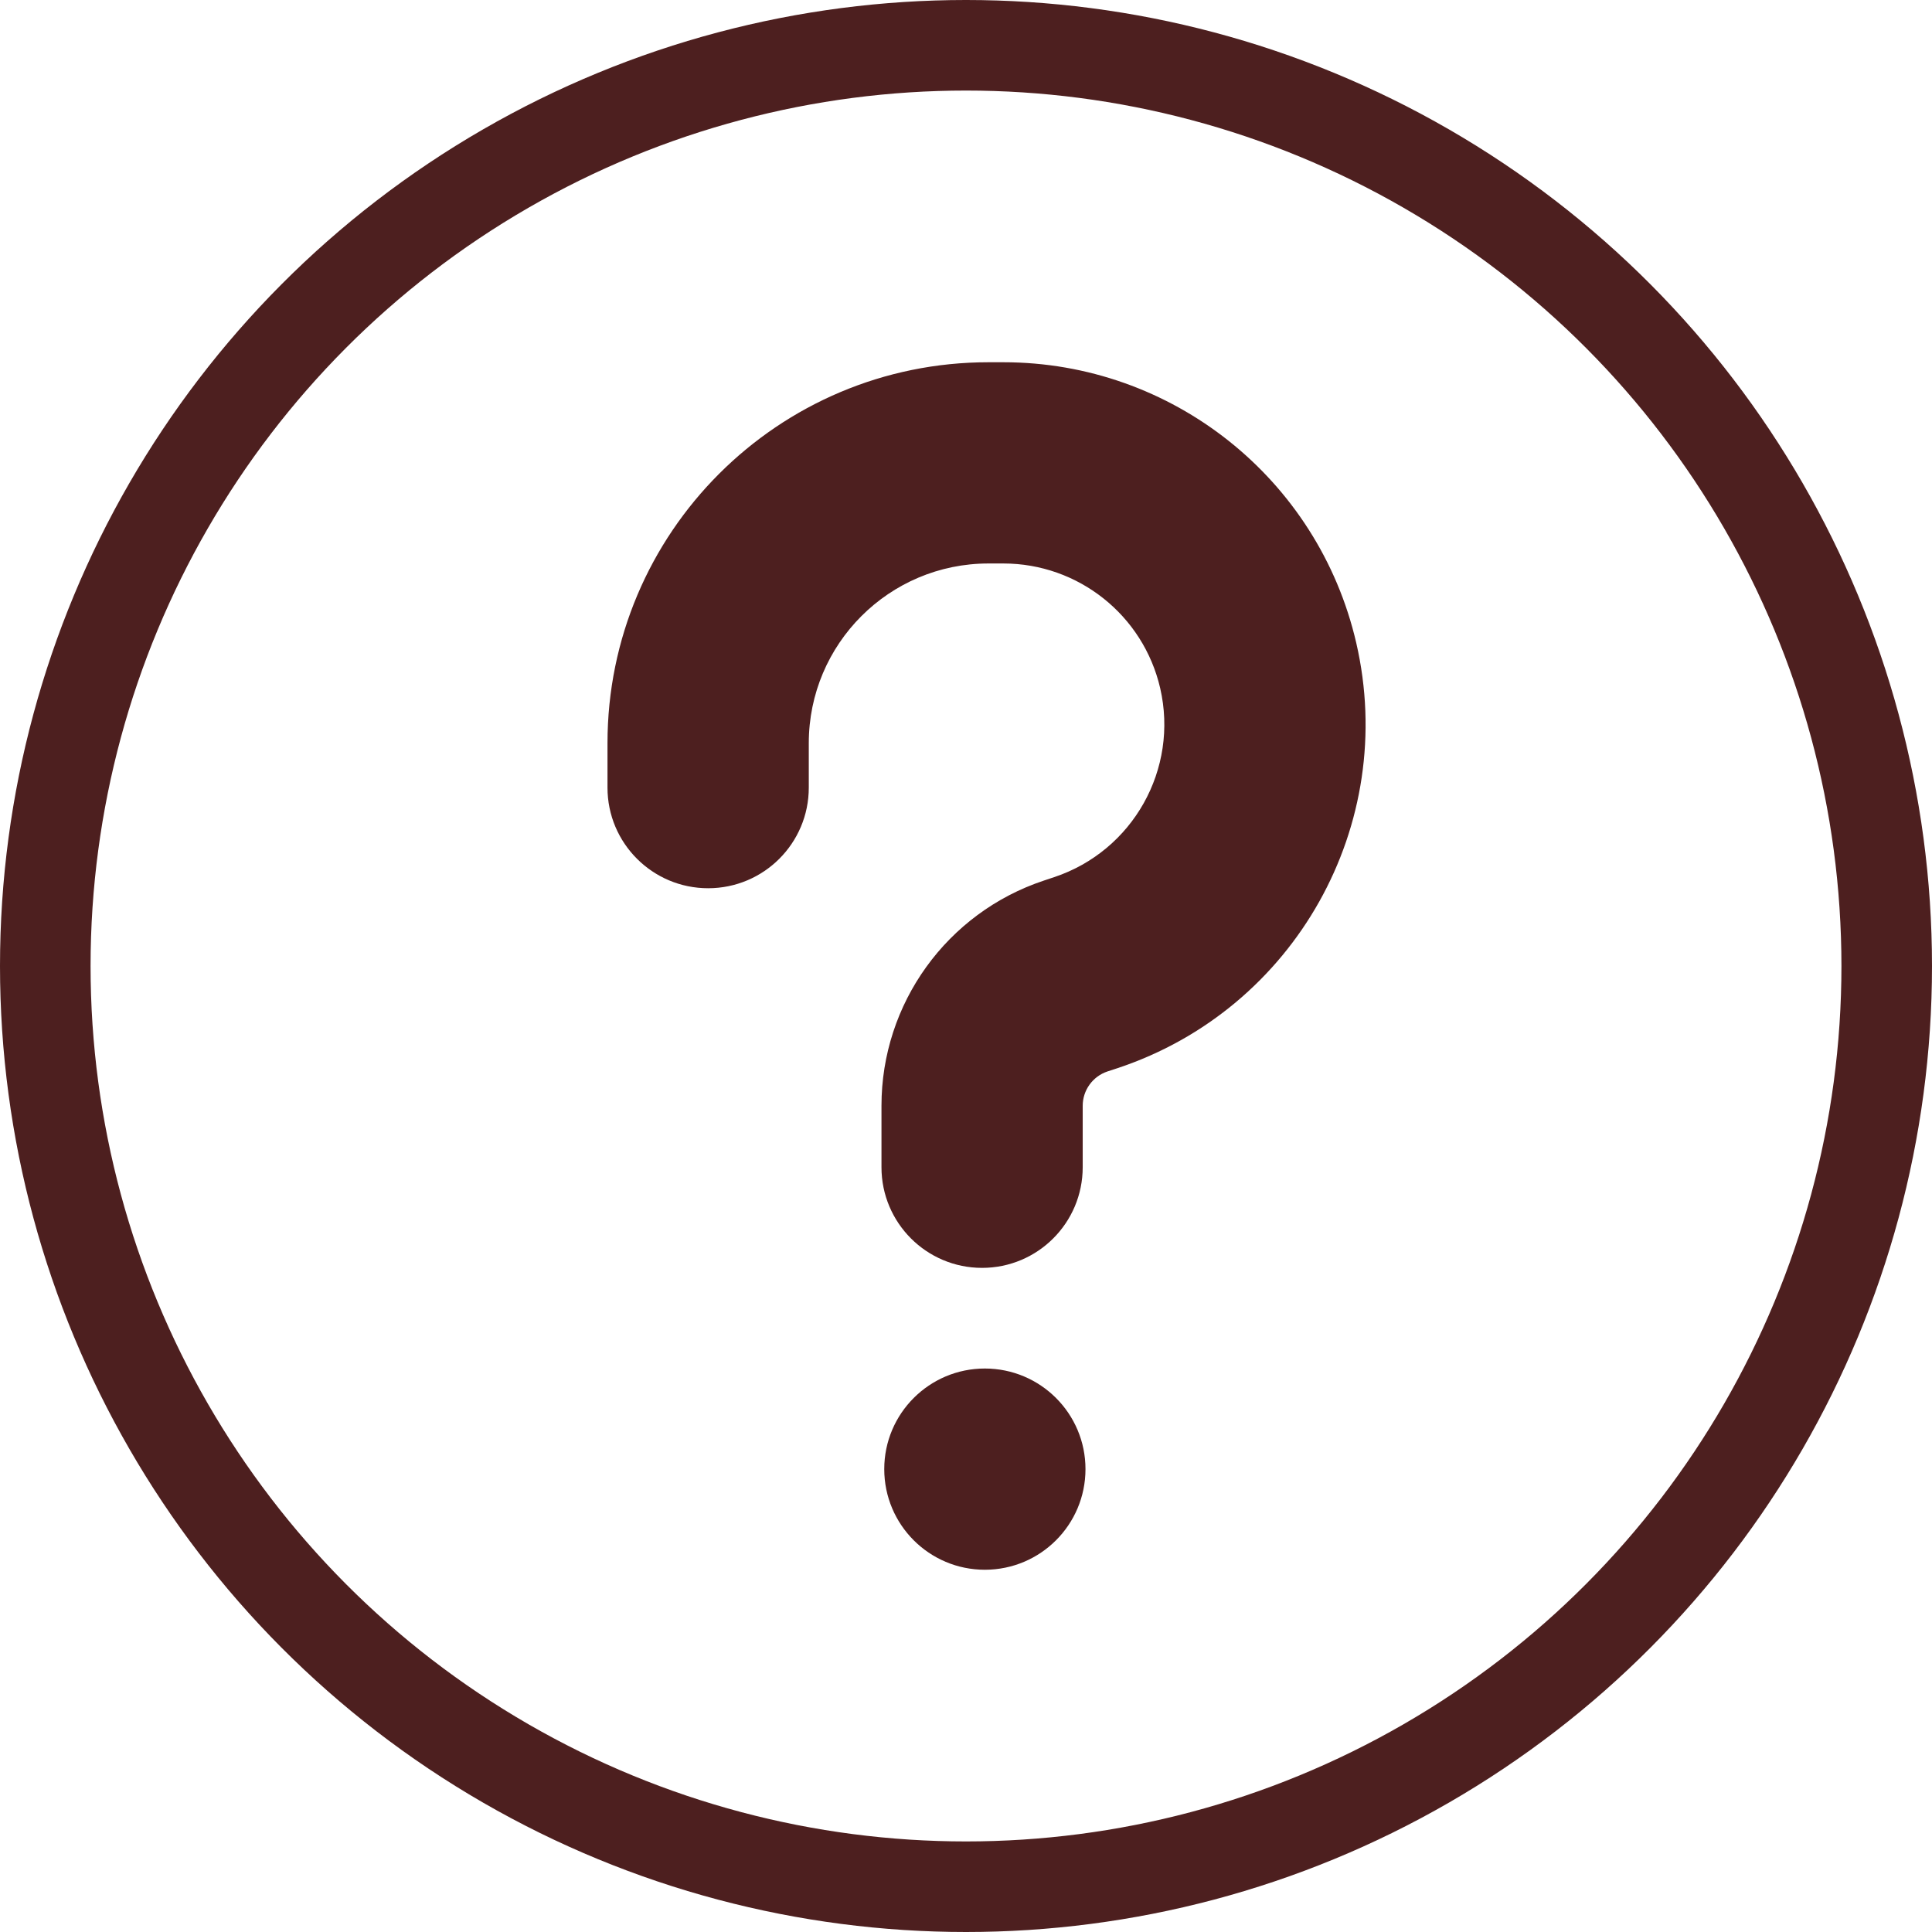 <svg width="32" height="32" viewBox="0 0 32 32" fill="none" xmlns="http://www.w3.org/2000/svg">
<circle cx="16" cy="16" r="15.25" stroke="#4D1F1F" stroke-width="1.5"/>
<path d="M16.372 9.333C14.728 9.333 13.396 10.666 13.396 12.309V13.046C13.396 13.966 12.65 14.712 11.729 14.712C10.809 14.712 10.062 13.966 10.062 13.046V12.309C10.062 8.825 12.887 6 16.372 6H16.619C19.411 6 21.833 7.926 22.463 10.645C23.161 13.661 21.451 16.713 18.513 17.691L18.342 17.747C18.098 17.829 17.933 18.058 17.933 18.315V19.333C17.933 20.254 17.187 21 16.266 21C15.346 21 14.6 20.254 14.6 19.333V18.315C14.6 16.622 15.683 15.119 17.29 14.585L17.461 14.528C18.766 14.093 19.526 12.737 19.216 11.397C18.936 10.189 17.859 9.333 16.619 9.333H16.372Z" fill="#4D1F1F"/>
<path d="M16.312 22.667C17.233 22.667 17.979 23.413 17.979 24.333C17.979 25.254 17.233 26 16.312 26C15.392 26 14.646 25.254 14.646 24.333C14.646 23.413 15.392 22.667 16.312 22.667Z" fill="#4D1F1F"/>
</svg>
